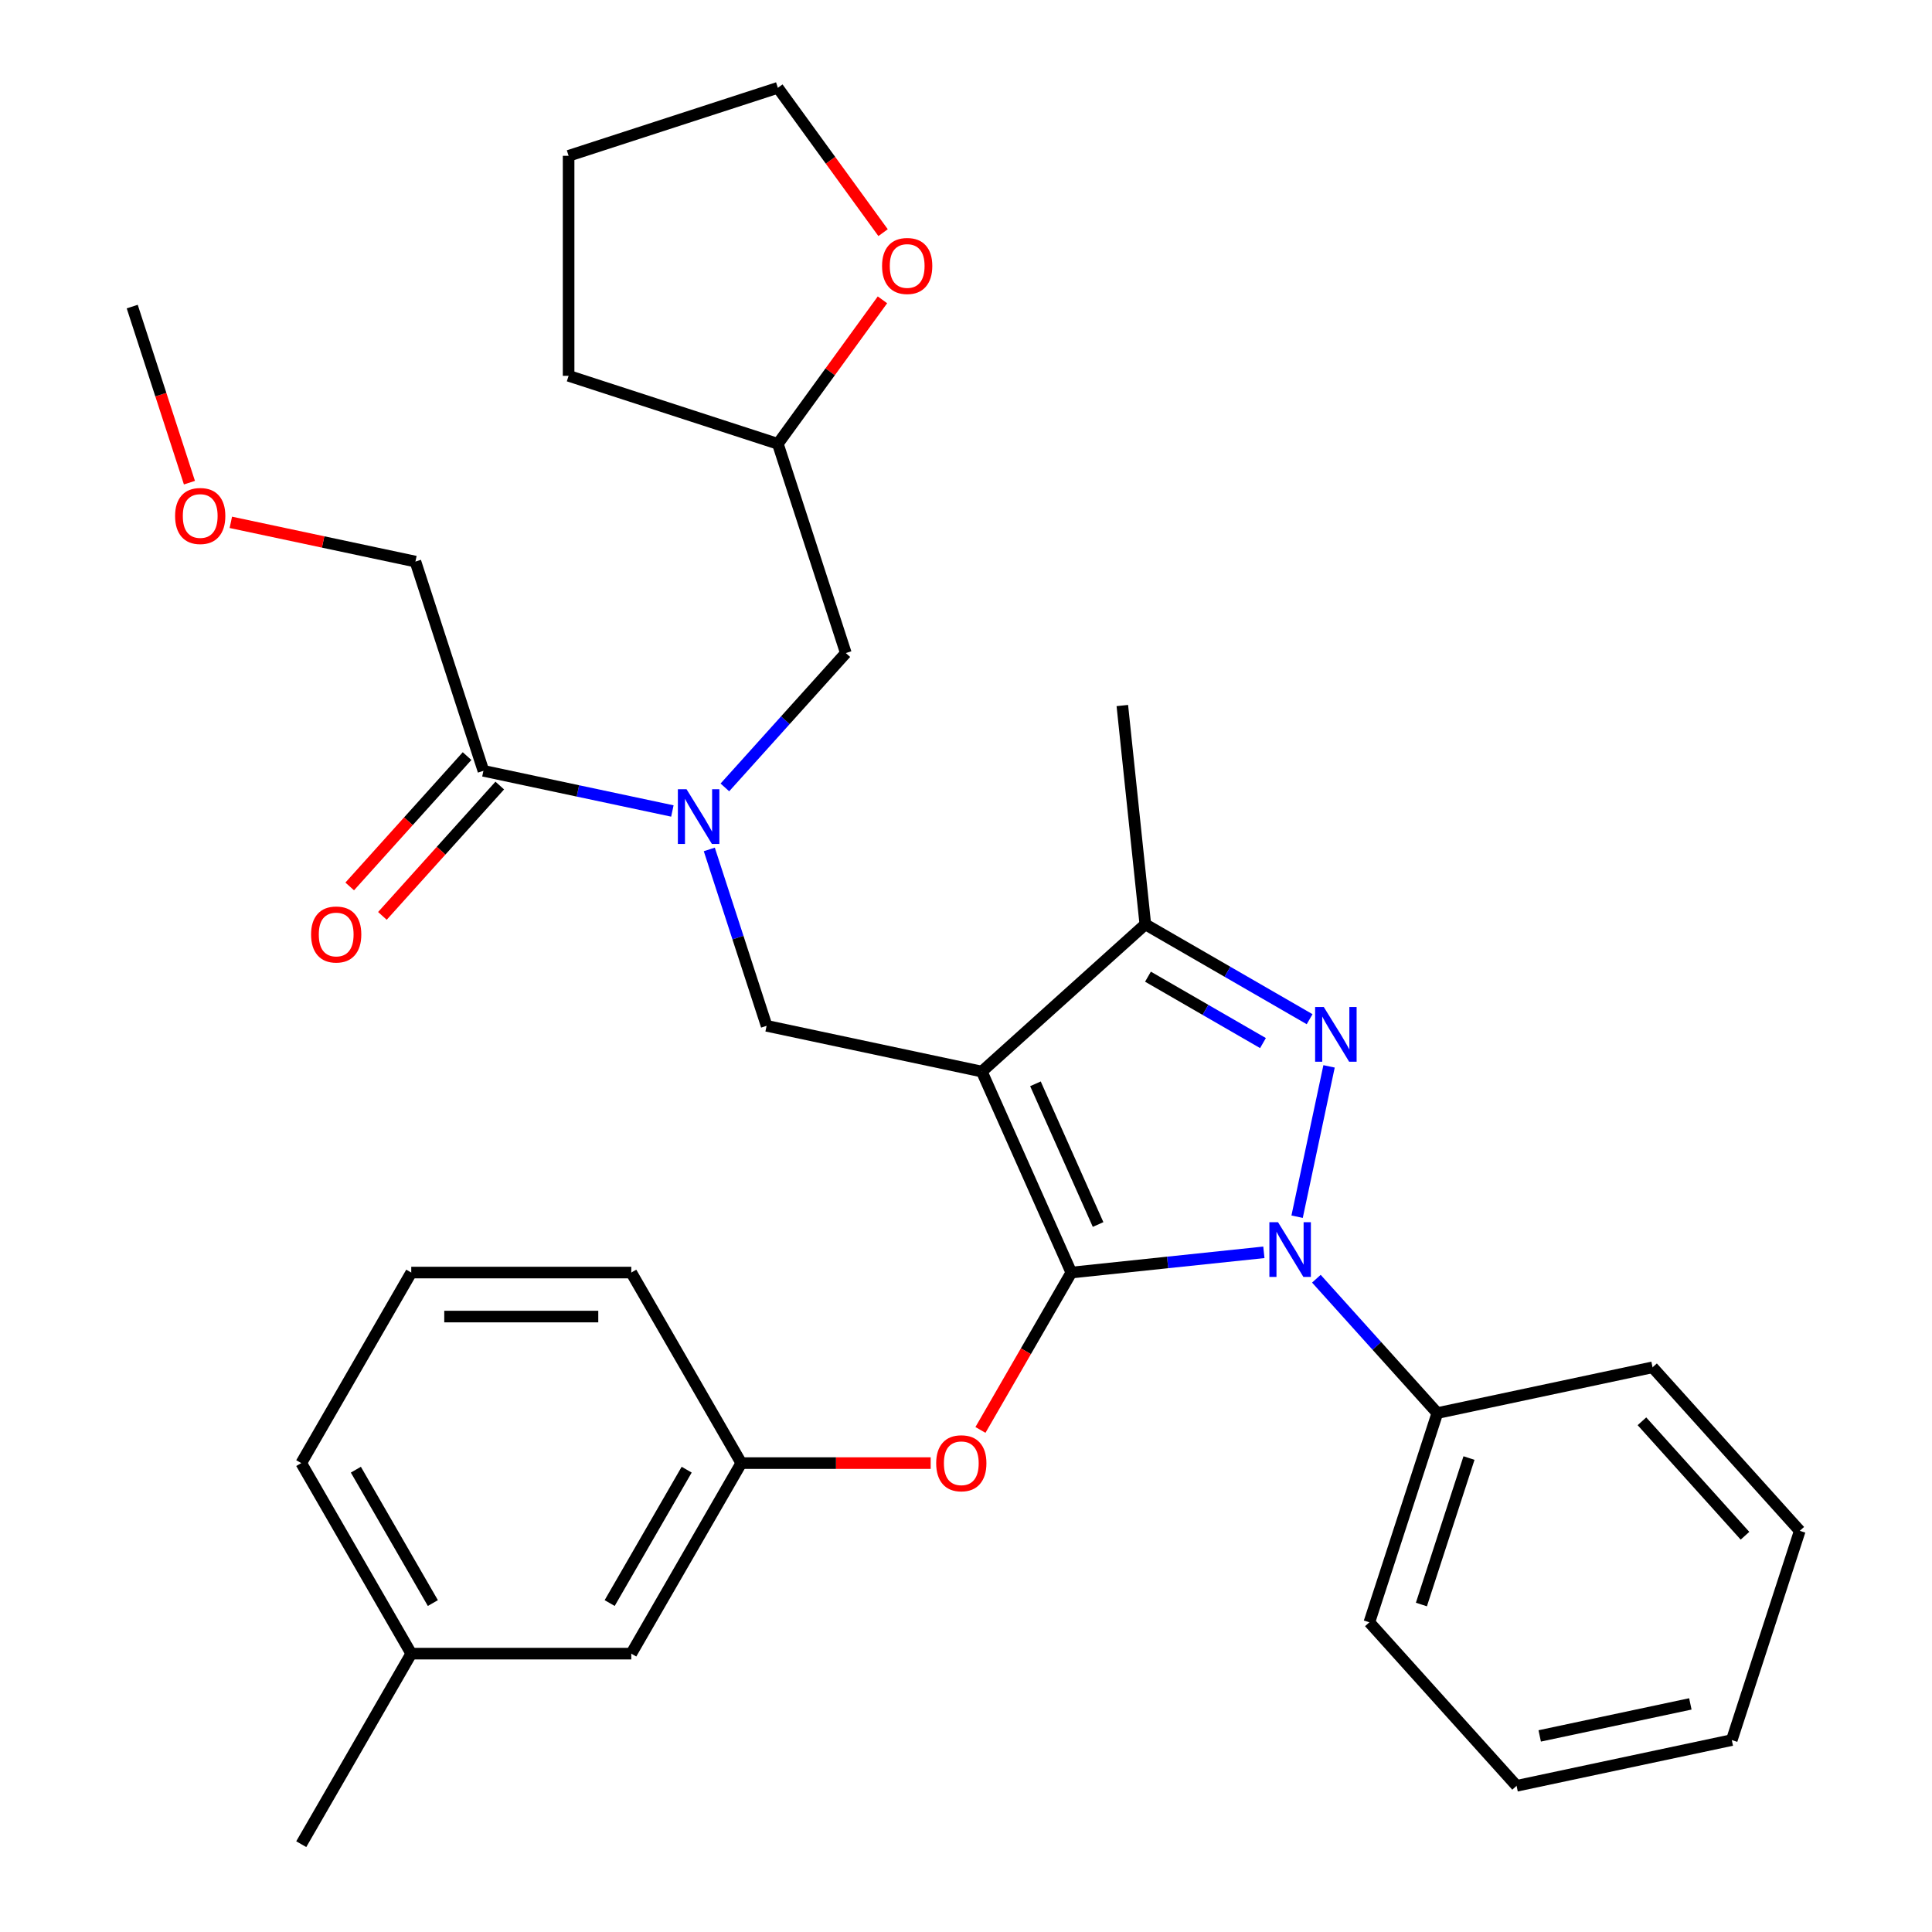 <?xml version='1.0' encoding='iso-8859-1'?>
<svg version='1.1' baseProfile='full'
              xmlns='http://www.w3.org/2000/svg'
                      xmlns:rdkit='http://www.rdkit.org/xml'
                      xmlns:xlink='http://www.w3.org/1999/xlink'
                  xml:space='preserve'
width='1000px' height='1000px' viewBox='0 0 1000 1000'>
<!-- END OF HEADER -->
<rect style='opacity:1.0;fill:#FFFFFF;stroke:none' width='1000' height='1000' x='0' y='0'> </rect>
<path class='bond-0' d='M 215.023,290.67 L 167.25,280.516' style='fill:none;fill-rule:evenodd;stroke:#000000;stroke-width:6px;stroke-linecap:butt;stroke-linejoin:miter;stroke-opacity:1' />
<path class='bond-0' d='M 167.25,280.516 L 119.477,270.362' style='fill:none;fill-rule:evenodd;stroke:#FF0000;stroke-width:6px;stroke-linecap:butt;stroke-linejoin:miter;stroke-opacity:1' />
<path class='bond-1' d='M 215.023,290.67 L 250.214,398.978' style='fill:none;fill-rule:evenodd;stroke:#000000;stroke-width:6px;stroke-linecap:butt;stroke-linejoin:miter;stroke-opacity:1' />
<path class='bond-2' d='M 367.132,439.662 L 381.965,485.312' style='fill:none;fill-rule:evenodd;stroke:#0000FF;stroke-width:6px;stroke-linecap:butt;stroke-linejoin:miter;stroke-opacity:1' />
<path class='bond-2' d='M 381.965,485.312 L 396.797,530.962' style='fill:none;fill-rule:evenodd;stroke:#000000;stroke-width:6px;stroke-linecap:butt;stroke-linejoin:miter;stroke-opacity:1' />
<path class='bond-3' d='M 348.019,419.767 L 299.116,409.372' style='fill:none;fill-rule:evenodd;stroke:#0000FF;stroke-width:6px;stroke-linecap:butt;stroke-linejoin:miter;stroke-opacity:1' />
<path class='bond-3' d='M 299.116,409.372 L 250.214,398.978' style='fill:none;fill-rule:evenodd;stroke:#000000;stroke-width:6px;stroke-linecap:butt;stroke-linejoin:miter;stroke-opacity:1' />
<path class='bond-4' d='M 375.193,407.565 L 406.5,372.795' style='fill:none;fill-rule:evenodd;stroke:#0000FF;stroke-width:6px;stroke-linecap:butt;stroke-linejoin:miter;stroke-opacity:1' />
<path class='bond-4' d='M 406.5,372.795 L 437.807,338.025' style='fill:none;fill-rule:evenodd;stroke:#000000;stroke-width:6px;stroke-linecap:butt;stroke-linejoin:miter;stroke-opacity:1' />
<path class='bond-5' d='M 241.751,391.357 L 211.379,425.089' style='fill:none;fill-rule:evenodd;stroke:#000000;stroke-width:6px;stroke-linecap:butt;stroke-linejoin:miter;stroke-opacity:1' />
<path class='bond-5' d='M 211.379,425.089 L 181.007,458.82' style='fill:none;fill-rule:evenodd;stroke:#FF0000;stroke-width:6px;stroke-linecap:butt;stroke-linejoin:miter;stroke-opacity:1' />
<path class='bond-5' d='M 258.677,406.598 L 228.305,440.329' style='fill:none;fill-rule:evenodd;stroke:#000000;stroke-width:6px;stroke-linecap:butt;stroke-linejoin:miter;stroke-opacity:1' />
<path class='bond-5' d='M 228.305,440.329 L 197.933,474.061' style='fill:none;fill-rule:evenodd;stroke:#FF0000;stroke-width:6px;stroke-linecap:butt;stroke-linejoin:miter;stroke-opacity:1' />
<path class='bond-6' d='M 98.053,249.826 L 83.246,204.256' style='fill:none;fill-rule:evenodd;stroke:#FF0000;stroke-width:6px;stroke-linecap:butt;stroke-linejoin:miter;stroke-opacity:1' />
<path class='bond-6' d='M 83.246,204.256 L 68.439,158.686' style='fill:none;fill-rule:evenodd;stroke:#000000;stroke-width:6px;stroke-linecap:butt;stroke-linejoin:miter;stroke-opacity:1' />
<path class='bond-7' d='M 396.797,530.962 L 508.19,554.639' style='fill:none;fill-rule:evenodd;stroke:#000000;stroke-width:6px;stroke-linecap:butt;stroke-linejoin:miter;stroke-opacity:1' />
<path class='bond-8' d='M 654.179,648.199 L 604.344,653.436' style='fill:none;fill-rule:evenodd;stroke:#0000FF;stroke-width:6px;stroke-linecap:butt;stroke-linejoin:miter;stroke-opacity:1' />
<path class='bond-8' d='M 604.344,653.436 L 554.509,658.674' style='fill:none;fill-rule:evenodd;stroke:#000000;stroke-width:6px;stroke-linecap:butt;stroke-linejoin:miter;stroke-opacity:1' />
<path class='bond-9' d='M 671.381,629.764 L 687.921,551.951' style='fill:none;fill-rule:evenodd;stroke:#0000FF;stroke-width:6px;stroke-linecap:butt;stroke-linejoin:miter;stroke-opacity:1' />
<path class='bond-10' d='M 681.353,661.86 L 712.66,696.63' style='fill:none;fill-rule:evenodd;stroke:#0000FF;stroke-width:6px;stroke-linecap:butt;stroke-linejoin:miter;stroke-opacity:1' />
<path class='bond-10' d='M 712.66,696.63 L 743.967,731.401' style='fill:none;fill-rule:evenodd;stroke:#000000;stroke-width:6px;stroke-linecap:butt;stroke-linejoin:miter;stroke-opacity:1' />
<path class='bond-11' d='M 554.509,658.674 L 530.995,699.403' style='fill:none;fill-rule:evenodd;stroke:#000000;stroke-width:6px;stroke-linecap:butt;stroke-linejoin:miter;stroke-opacity:1' />
<path class='bond-11' d='M 530.995,699.403 L 507.48,740.131' style='fill:none;fill-rule:evenodd;stroke:#FF0000;stroke-width:6px;stroke-linecap:butt;stroke-linejoin:miter;stroke-opacity:1' />
<path class='bond-12' d='M 554.509,658.674 L 508.19,554.639' style='fill:none;fill-rule:evenodd;stroke:#000000;stroke-width:6px;stroke-linecap:butt;stroke-linejoin:miter;stroke-opacity:1' />
<path class='bond-12' d='M 568.368,633.805 L 535.945,560.98' style='fill:none;fill-rule:evenodd;stroke:#000000;stroke-width:6px;stroke-linecap:butt;stroke-linejoin:miter;stroke-opacity:1' />
<path class='bond-13' d='M 508.19,554.639 L 592.82,478.438' style='fill:none;fill-rule:evenodd;stroke:#000000;stroke-width:6px;stroke-linecap:butt;stroke-linejoin:miter;stroke-opacity:1' />
<path class='bond-14' d='M 592.82,478.438 L 580.916,365.181' style='fill:none;fill-rule:evenodd;stroke:#000000;stroke-width:6px;stroke-linecap:butt;stroke-linejoin:miter;stroke-opacity:1' />
<path class='bond-15' d='M 592.82,478.438 L 635.338,502.986' style='fill:none;fill-rule:evenodd;stroke:#000000;stroke-width:6px;stroke-linecap:butt;stroke-linejoin:miter;stroke-opacity:1' />
<path class='bond-15' d='M 635.338,502.986 L 677.856,527.534' style='fill:none;fill-rule:evenodd;stroke:#0000FF;stroke-width:6px;stroke-linecap:butt;stroke-linejoin:miter;stroke-opacity:1' />
<path class='bond-15' d='M 594.187,505.527 L 623.95,522.711' style='fill:none;fill-rule:evenodd;stroke:#000000;stroke-width:6px;stroke-linecap:butt;stroke-linejoin:miter;stroke-opacity:1' />
<path class='bond-15' d='M 623.95,522.711 L 653.713,539.894' style='fill:none;fill-rule:evenodd;stroke:#0000FF;stroke-width:6px;stroke-linecap:butt;stroke-linejoin:miter;stroke-opacity:1' />
<path class='bond-16' d='M 456.761,155.193 L 429.689,192.455' style='fill:none;fill-rule:evenodd;stroke:#FF0000;stroke-width:6px;stroke-linecap:butt;stroke-linejoin:miter;stroke-opacity:1' />
<path class='bond-16' d='M 429.689,192.455 L 402.616,229.718' style='fill:none;fill-rule:evenodd;stroke:#000000;stroke-width:6px;stroke-linecap:butt;stroke-linejoin:miter;stroke-opacity:1' />
<path class='bond-17' d='M 457.081,120.419 L 429.849,82.937' style='fill:none;fill-rule:evenodd;stroke:#FF0000;stroke-width:6px;stroke-linecap:butt;stroke-linejoin:miter;stroke-opacity:1' />
<path class='bond-17' d='M 429.849,82.937 L 402.616,45.455' style='fill:none;fill-rule:evenodd;stroke:#000000;stroke-width:6px;stroke-linecap:butt;stroke-linejoin:miter;stroke-opacity:1' />
<path class='bond-18' d='M 402.616,229.718 L 437.807,338.025' style='fill:none;fill-rule:evenodd;stroke:#000000;stroke-width:6px;stroke-linecap:butt;stroke-linejoin:miter;stroke-opacity:1' />
<path class='bond-19' d='M 402.616,229.718 L 294.309,194.527' style='fill:none;fill-rule:evenodd;stroke:#000000;stroke-width:6px;stroke-linecap:butt;stroke-linejoin:miter;stroke-opacity:1' />
<path class='bond-20' d='M 402.616,45.455 L 294.309,80.646' style='fill:none;fill-rule:evenodd;stroke:#000000;stroke-width:6px;stroke-linecap:butt;stroke-linejoin:miter;stroke-opacity:1' />
<path class='bond-21' d='M 481.722,757.298 L 432.705,757.298' style='fill:none;fill-rule:evenodd;stroke:#FF0000;stroke-width:6px;stroke-linecap:butt;stroke-linejoin:miter;stroke-opacity:1' />
<path class='bond-21' d='M 432.705,757.298 L 383.688,757.298' style='fill:none;fill-rule:evenodd;stroke:#000000;stroke-width:6px;stroke-linecap:butt;stroke-linejoin:miter;stroke-opacity:1' />
<path class='bond-22' d='M 212.867,855.922 L 155.926,757.298' style='fill:none;fill-rule:evenodd;stroke:#000000;stroke-width:6px;stroke-linecap:butt;stroke-linejoin:miter;stroke-opacity:1' />
<path class='bond-22' d='M 224.05,829.74 L 184.192,760.704' style='fill:none;fill-rule:evenodd;stroke:#000000;stroke-width:6px;stroke-linecap:butt;stroke-linejoin:miter;stroke-opacity:1' />
<path class='bond-23' d='M 212.867,855.922 L 326.747,855.922' style='fill:none;fill-rule:evenodd;stroke:#000000;stroke-width:6px;stroke-linecap:butt;stroke-linejoin:miter;stroke-opacity:1' />
<path class='bond-24' d='M 212.867,855.922 L 155.926,954.545' style='fill:none;fill-rule:evenodd;stroke:#000000;stroke-width:6px;stroke-linecap:butt;stroke-linejoin:miter;stroke-opacity:1' />
<path class='bond-25' d='M 155.926,757.298 L 212.867,658.674' style='fill:none;fill-rule:evenodd;stroke:#000000;stroke-width:6px;stroke-linecap:butt;stroke-linejoin:miter;stroke-opacity:1' />
<path class='bond-26' d='M 212.867,658.674 L 326.747,658.674' style='fill:none;fill-rule:evenodd;stroke:#000000;stroke-width:6px;stroke-linecap:butt;stroke-linejoin:miter;stroke-opacity:1' />
<path class='bond-26' d='M 229.949,681.451 L 309.665,681.451' style='fill:none;fill-rule:evenodd;stroke:#000000;stroke-width:6px;stroke-linecap:butt;stroke-linejoin:miter;stroke-opacity:1' />
<path class='bond-27' d='M 743.967,731.401 L 708.776,839.708' style='fill:none;fill-rule:evenodd;stroke:#000000;stroke-width:6px;stroke-linecap:butt;stroke-linejoin:miter;stroke-opacity:1' />
<path class='bond-27' d='M 760.35,754.685 L 735.716,830.5' style='fill:none;fill-rule:evenodd;stroke:#000000;stroke-width:6px;stroke-linecap:butt;stroke-linejoin:miter;stroke-opacity:1' />
<path class='bond-28' d='M 743.967,731.401 L 855.359,707.723' style='fill:none;fill-rule:evenodd;stroke:#000000;stroke-width:6px;stroke-linecap:butt;stroke-linejoin:miter;stroke-opacity:1' />
<path class='bond-29' d='M 708.776,839.708 L 784.977,924.338' style='fill:none;fill-rule:evenodd;stroke:#000000;stroke-width:6px;stroke-linecap:butt;stroke-linejoin:miter;stroke-opacity:1' />
<path class='bond-30' d='M 784.977,924.338 L 896.37,900.66' style='fill:none;fill-rule:evenodd;stroke:#000000;stroke-width:6px;stroke-linecap:butt;stroke-linejoin:miter;stroke-opacity:1' />
<path class='bond-30' d='M 796.951,898.508 L 874.925,881.934' style='fill:none;fill-rule:evenodd;stroke:#000000;stroke-width:6px;stroke-linecap:butt;stroke-linejoin:miter;stroke-opacity:1' />
<path class='bond-31' d='M 896.37,900.66 L 931.561,792.353' style='fill:none;fill-rule:evenodd;stroke:#000000;stroke-width:6px;stroke-linecap:butt;stroke-linejoin:miter;stroke-opacity:1' />
<path class='bond-32' d='M 931.561,792.353 L 855.359,707.723' style='fill:none;fill-rule:evenodd;stroke:#000000;stroke-width:6px;stroke-linecap:butt;stroke-linejoin:miter;stroke-opacity:1' />
<path class='bond-32' d='M 903.204,794.899 L 849.864,735.658' style='fill:none;fill-rule:evenodd;stroke:#000000;stroke-width:6px;stroke-linecap:butt;stroke-linejoin:miter;stroke-opacity:1' />
<path class='bond-33' d='M 326.747,658.674 L 383.688,757.298' style='fill:none;fill-rule:evenodd;stroke:#000000;stroke-width:6px;stroke-linecap:butt;stroke-linejoin:miter;stroke-opacity:1' />
<path class='bond-34' d='M 383.688,757.298 L 326.747,855.922' style='fill:none;fill-rule:evenodd;stroke:#000000;stroke-width:6px;stroke-linecap:butt;stroke-linejoin:miter;stroke-opacity:1' />
<path class='bond-34' d='M 355.422,760.704 L 315.564,829.74' style='fill:none;fill-rule:evenodd;stroke:#000000;stroke-width:6px;stroke-linecap:butt;stroke-linejoin:miter;stroke-opacity:1' />
<path class='bond-35' d='M 294.309,194.527 L 294.309,80.646' style='fill:none;fill-rule:evenodd;stroke:#000000;stroke-width:6px;stroke-linecap:butt;stroke-linejoin:miter;stroke-opacity:1' />
<path  class='atom-1' d='M 355.346 408.495
L 364.626 423.495
Q 365.546 424.975, 367.026 427.655
Q 368.506 430.335, 368.586 430.495
L 368.586 408.495
L 372.346 408.495
L 372.346 436.815
L 368.466 436.815
L 358.506 420.415
Q 357.346 418.495, 356.106 416.295
Q 354.906 414.095, 354.546 413.415
L 354.546 436.815
L 350.866 436.815
L 350.866 408.495
L 355.346 408.495
' fill='#0000FF'/>
<path  class='atom-3' d='M 161.013 483.688
Q 161.013 476.888, 164.373 473.088
Q 167.733 469.288, 174.013 469.288
Q 180.293 469.288, 183.653 473.088
Q 187.013 476.888, 187.013 483.688
Q 187.013 490.568, 183.613 494.488
Q 180.213 498.368, 174.013 498.368
Q 167.773 498.368, 164.373 494.488
Q 161.013 490.608, 161.013 483.688
M 174.013 495.168
Q 178.333 495.168, 180.653 492.288
Q 183.013 489.368, 183.013 483.688
Q 183.013 478.128, 180.653 475.328
Q 178.333 472.488, 174.013 472.488
Q 169.693 472.488, 167.333 475.288
Q 165.013 478.088, 165.013 483.688
Q 165.013 489.408, 167.333 492.288
Q 169.693 495.168, 174.013 495.168
' fill='#FF0000'/>
<path  class='atom-4' d='M 90.63 267.073
Q 90.63 260.273, 93.99 256.473
Q 97.35 252.673, 103.63 252.673
Q 109.91 252.673, 113.27 256.473
Q 116.63 260.273, 116.63 267.073
Q 116.63 273.953, 113.23 277.873
Q 109.83 281.753, 103.63 281.753
Q 97.391 281.753, 93.99 277.873
Q 90.63 273.993, 90.63 267.073
M 103.63 278.553
Q 107.95 278.553, 110.27 275.673
Q 112.63 272.753, 112.63 267.073
Q 112.63 261.513, 110.27 258.713
Q 107.95 255.873, 103.63 255.873
Q 99.311 255.873, 96.951 258.673
Q 94.63 261.473, 94.63 267.073
Q 94.63 272.793, 96.951 275.673
Q 99.311 278.553, 103.63 278.553
' fill='#FF0000'/>
<path  class='atom-7' d='M 661.506 632.611
L 670.786 647.611
Q 671.706 649.091, 673.186 651.771
Q 674.666 654.451, 674.746 654.611
L 674.746 632.611
L 678.506 632.611
L 678.506 660.931
L 674.626 660.931
L 664.666 644.531
Q 663.506 642.611, 662.266 640.411
Q 661.066 638.211, 660.706 637.531
L 660.706 660.931
L 657.026 660.931
L 657.026 632.611
L 661.506 632.611
' fill='#0000FF'/>
<path  class='atom-11' d='M 685.183 521.218
L 694.463 536.218
Q 695.383 537.698, 696.863 540.378
Q 698.343 543.058, 698.423 543.218
L 698.423 521.218
L 702.183 521.218
L 702.183 549.538
L 698.303 549.538
L 688.343 533.138
Q 687.183 531.218, 685.943 529.018
Q 684.743 526.818, 684.383 526.138
L 684.383 549.538
L 680.703 549.538
L 680.703 521.218
L 685.183 521.218
' fill='#0000FF'/>
<path  class='atom-12' d='M 456.554 137.666
Q 456.554 130.866, 459.914 127.066
Q 463.274 123.266, 469.554 123.266
Q 475.834 123.266, 479.194 127.066
Q 482.554 130.866, 482.554 137.666
Q 482.554 144.546, 479.154 148.466
Q 475.754 152.346, 469.554 152.346
Q 463.314 152.346, 459.914 148.466
Q 456.554 144.586, 456.554 137.666
M 469.554 149.146
Q 473.874 149.146, 476.194 146.266
Q 478.554 143.346, 478.554 137.666
Q 478.554 132.106, 476.194 129.306
Q 473.874 126.466, 469.554 126.466
Q 465.234 126.466, 462.874 129.266
Q 460.554 132.066, 460.554 137.666
Q 460.554 143.386, 462.874 146.266
Q 465.234 149.146, 469.554 149.146
' fill='#FF0000'/>
<path  class='atom-16' d='M 484.569 757.378
Q 484.569 750.578, 487.929 746.778
Q 491.289 742.978, 497.569 742.978
Q 503.849 742.978, 507.209 746.778
Q 510.569 750.578, 510.569 757.378
Q 510.569 764.258, 507.169 768.178
Q 503.769 772.058, 497.569 772.058
Q 491.329 772.058, 487.929 768.178
Q 484.569 764.298, 484.569 757.378
M 497.569 768.858
Q 501.889 768.858, 504.209 765.978
Q 506.569 763.058, 506.569 757.378
Q 506.569 751.818, 504.209 749.018
Q 501.889 746.178, 497.569 746.178
Q 493.249 746.178, 490.889 748.978
Q 488.569 751.778, 488.569 757.378
Q 488.569 763.098, 490.889 765.978
Q 493.249 768.858, 497.569 768.858
' fill='#FF0000'/>
</svg>
